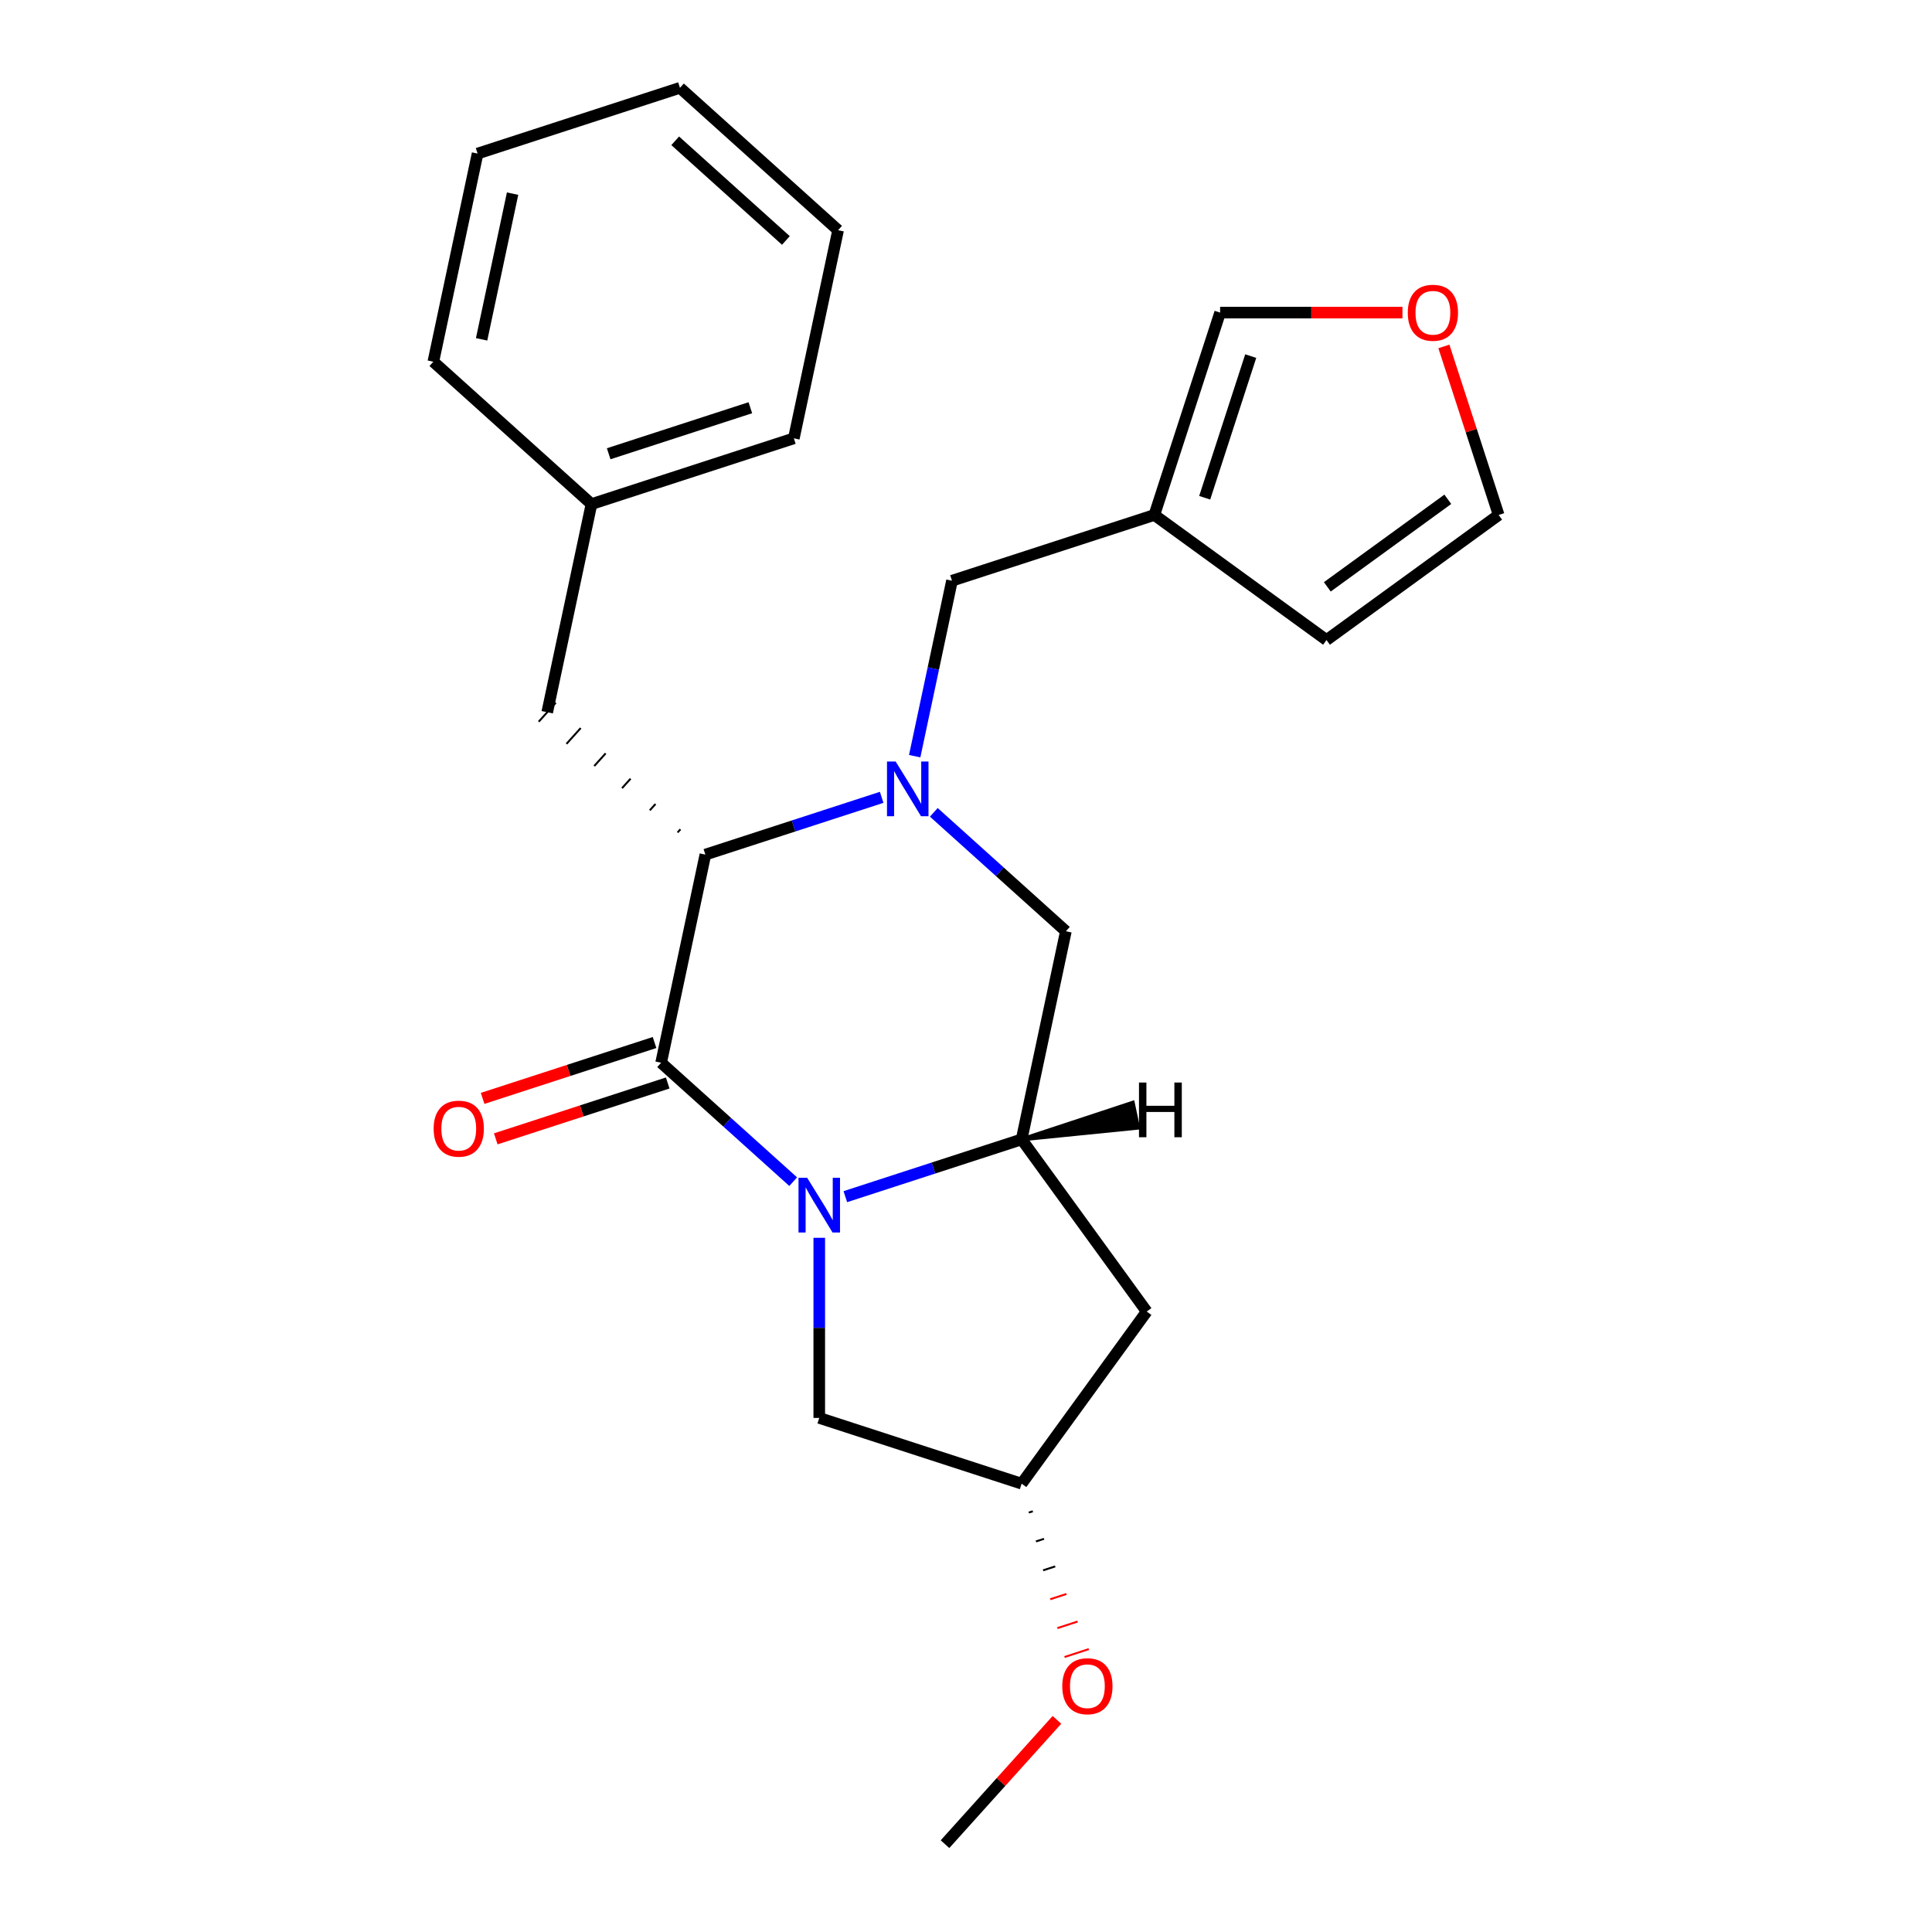 <?xml version='1.0' encoding='iso-8859-1'?>
<svg version='1.1' baseProfile='full'
              xmlns='http://www.w3.org/2000/svg'
                      xmlns:rdkit='http://www.rdkit.org/xml'
                      xmlns:xlink='http://www.w3.org/1999/xlink'
                  xml:space='preserve'
width='1000px' height='1000px' viewBox='0 0 1000 1000'>
<!-- END OF HEADER -->
<rect style='opacity:1.0;fill:#FFFFFF;stroke:none' width='1000' height='1000' x='0' y='0'> </rect>
<path class='bond-0' d='M 410.554,611.626 L 376.377,580.852' style='fill:none;fill-rule:evenodd;stroke:#0000FF;stroke-width:6px;stroke-linecap:butt;stroke-linejoin:miter;stroke-opacity:1' />
<path class='bond-0' d='M 376.377,580.852 L 342.199,550.078' style='fill:none;fill-rule:evenodd;stroke:#000000;stroke-width:6px;stroke-linecap:butt;stroke-linejoin:miter;stroke-opacity:1' />
<path class='bond-3' d='M 437.541,619.391 L 483.168,604.566' style='fill:none;fill-rule:evenodd;stroke:#0000FF;stroke-width:6px;stroke-linecap:butt;stroke-linejoin:miter;stroke-opacity:1' />
<path class='bond-3' d='M 483.168,604.566 L 528.796,589.741' style='fill:none;fill-rule:evenodd;stroke:#000000;stroke-width:6px;stroke-linecap:butt;stroke-linejoin:miter;stroke-opacity:1' />
<path class='bond-8' d='M 424.048,640.689 L 424.048,687.301' style='fill:none;fill-rule:evenodd;stroke:#0000FF;stroke-width:6px;stroke-linecap:butt;stroke-linejoin:miter;stroke-opacity:1' />
<path class='bond-8' d='M 424.048,687.301 L 424.048,733.914' style='fill:none;fill-rule:evenodd;stroke:#000000;stroke-width:6px;stroke-linecap:butt;stroke-linejoin:miter;stroke-opacity:1' />
<path class='bond-2' d='M 342.199,550.078 L 365.098,442.347' style='fill:none;fill-rule:evenodd;stroke:#000000;stroke-width:6px;stroke-linecap:butt;stroke-linejoin:miter;stroke-opacity:1' />
<path class='bond-9' d='M 338.795,539.604 L 294.298,554.062' style='fill:none;fill-rule:evenodd;stroke:#000000;stroke-width:6px;stroke-linecap:butt;stroke-linejoin:miter;stroke-opacity:1' />
<path class='bond-9' d='M 294.298,554.062 L 249.801,568.52' style='fill:none;fill-rule:evenodd;stroke:#FF0000;stroke-width:6px;stroke-linecap:butt;stroke-linejoin:miter;stroke-opacity:1' />
<path class='bond-9' d='M 345.602,560.553 L 301.105,575.011' style='fill:none;fill-rule:evenodd;stroke:#000000;stroke-width:6px;stroke-linecap:butt;stroke-linejoin:miter;stroke-opacity:1' />
<path class='bond-9' d='M 301.105,575.011 L 256.608,589.469' style='fill:none;fill-rule:evenodd;stroke:#FF0000;stroke-width:6px;stroke-linecap:butt;stroke-linejoin:miter;stroke-opacity:1' />
<path class='bond-1' d='M 483.339,420.462 L 517.517,451.235' style='fill:none;fill-rule:evenodd;stroke:#0000FF;stroke-width:6px;stroke-linecap:butt;stroke-linejoin:miter;stroke-opacity:1' />
<path class='bond-1' d='M 517.517,451.235 L 551.695,482.009' style='fill:none;fill-rule:evenodd;stroke:#000000;stroke-width:6px;stroke-linecap:butt;stroke-linejoin:miter;stroke-opacity:1' />
<path class='bond-6' d='M 473.441,391.399 L 483.093,345.989' style='fill:none;fill-rule:evenodd;stroke:#0000FF;stroke-width:6px;stroke-linecap:butt;stroke-linejoin:miter;stroke-opacity:1' />
<path class='bond-6' d='M 483.093,345.989 L 492.745,300.58' style='fill:none;fill-rule:evenodd;stroke:#000000;stroke-width:6px;stroke-linecap:butt;stroke-linejoin:miter;stroke-opacity:1' />
<path class='bond-25' d='M 456.352,412.696 L 410.725,427.522' style='fill:none;fill-rule:evenodd;stroke:#0000FF;stroke-width:6px;stroke-linecap:butt;stroke-linejoin:miter;stroke-opacity:1' />
<path class='bond-25' d='M 410.725,427.522 L 365.098,442.347' style='fill:none;fill-rule:evenodd;stroke:#000000;stroke-width:6px;stroke-linecap:butt;stroke-linejoin:miter;stroke-opacity:1' />
<path class='bond-10' d='M 352.193,429.245 L 350.719,430.882' style='fill:none;fill-rule:evenodd;stroke:#000000;stroke-width:1.0px;stroke-linecap:butt;stroke-linejoin:miter;stroke-opacity:1' />
<path class='bond-10' d='M 339.289,416.144 L 336.341,419.418' style='fill:none;fill-rule:evenodd;stroke:#000000;stroke-width:1.0px;stroke-linecap:butt;stroke-linejoin:miter;stroke-opacity:1' />
<path class='bond-10' d='M 326.384,403.043 L 321.963,407.954' style='fill:none;fill-rule:evenodd;stroke:#000000;stroke-width:1.0px;stroke-linecap:butt;stroke-linejoin:miter;stroke-opacity:1' />
<path class='bond-10' d='M 313.48,389.941 L 307.584,396.489' style='fill:none;fill-rule:evenodd;stroke:#000000;stroke-width:1.0px;stroke-linecap:butt;stroke-linejoin:miter;stroke-opacity:1' />
<path class='bond-10' d='M 300.575,376.84 L 293.206,385.025' style='fill:none;fill-rule:evenodd;stroke:#000000;stroke-width:1.0px;stroke-linecap:butt;stroke-linejoin:miter;stroke-opacity:1' />
<path class='bond-10' d='M 287.671,363.739 L 278.827,373.561' style='fill:none;fill-rule:evenodd;stroke:#000000;stroke-width:1.0px;stroke-linecap:butt;stroke-linejoin:miter;stroke-opacity:1' />
<path class='bond-4' d='M 528.796,589.741 L 551.695,482.009' style='fill:none;fill-rule:evenodd;stroke:#000000;stroke-width:6px;stroke-linecap:butt;stroke-linejoin:miter;stroke-opacity:1' />
<path class='bond-7' d='M 528.796,589.741 L 593.533,678.845' style='fill:none;fill-rule:evenodd;stroke:#000000;stroke-width:6px;stroke-linecap:butt;stroke-linejoin:miter;stroke-opacity:1' />
<path class='bond-28' d='M 528.796,589.741 L 589.075,583.684 L 586.327,570.756 Z' style='fill:#000000;fill-rule:evenodd;fill-opacity:1;stroke:#000000;stroke-width:2px;stroke-linecap:butt;stroke-linejoin:miter;stroke-opacity:1;' />
<path class='bond-5' d='M 597.493,266.546 L 492.745,300.58' style='fill:none;fill-rule:evenodd;stroke:#000000;stroke-width:6px;stroke-linecap:butt;stroke-linejoin:miter;stroke-opacity:1' />
<path class='bond-12' d='M 597.493,266.546 L 631.528,161.798' style='fill:none;fill-rule:evenodd;stroke:#000000;stroke-width:6px;stroke-linecap:butt;stroke-linejoin:miter;stroke-opacity:1' />
<path class='bond-12' d='M 623.548,257.64 L 647.372,184.317' style='fill:none;fill-rule:evenodd;stroke:#000000;stroke-width:6px;stroke-linecap:butt;stroke-linejoin:miter;stroke-opacity:1' />
<path class='bond-13' d='M 597.493,266.546 L 686.597,331.283' style='fill:none;fill-rule:evenodd;stroke:#000000;stroke-width:6px;stroke-linecap:butt;stroke-linejoin:miter;stroke-opacity:1' />
<path class='bond-24' d='M 593.533,678.845 L 528.796,767.949' style='fill:none;fill-rule:evenodd;stroke:#000000;stroke-width:6px;stroke-linecap:butt;stroke-linejoin:miter;stroke-opacity:1' />
<path class='bond-14' d='M 424.048,733.914 L 528.796,767.949' style='fill:none;fill-rule:evenodd;stroke:#000000;stroke-width:6px;stroke-linecap:butt;stroke-linejoin:miter;stroke-opacity:1' />
<path class='bond-16' d='M 283.249,368.65 L 306.148,260.918' style='fill:none;fill-rule:evenodd;stroke:#000000;stroke-width:6px;stroke-linecap:butt;stroke-linejoin:miter;stroke-opacity:1' />
<path class='bond-11' d='M 725.913,161.798 L 678.72,161.798' style='fill:none;fill-rule:evenodd;stroke:#FF0000;stroke-width:6px;stroke-linecap:butt;stroke-linejoin:miter;stroke-opacity:1' />
<path class='bond-11' d='M 678.72,161.798 L 631.528,161.798' style='fill:none;fill-rule:evenodd;stroke:#000000;stroke-width:6px;stroke-linecap:butt;stroke-linejoin:miter;stroke-opacity:1' />
<path class='bond-26' d='M 747.357,179.311 L 761.529,222.928' style='fill:none;fill-rule:evenodd;stroke:#FF0000;stroke-width:6px;stroke-linecap:butt;stroke-linejoin:miter;stroke-opacity:1' />
<path class='bond-26' d='M 761.529,222.928 L 775.701,266.546' style='fill:none;fill-rule:evenodd;stroke:#000000;stroke-width:6px;stroke-linecap:butt;stroke-linejoin:miter;stroke-opacity:1' />
<path class='bond-15' d='M 686.597,331.283 L 775.701,266.546' style='fill:none;fill-rule:evenodd;stroke:#000000;stroke-width:6px;stroke-linecap:butt;stroke-linejoin:miter;stroke-opacity:1' />
<path class='bond-15' d='M 687.015,303.752 L 749.388,258.436' style='fill:none;fill-rule:evenodd;stroke:#000000;stroke-width:6px;stroke-linecap:butt;stroke-linejoin:miter;stroke-opacity:1' />
<path class='bond-17' d='M 532.496,782.901 L 534.591,782.221' style='fill:none;fill-rule:evenodd;stroke:#000000;stroke-width:1.0px;stroke-linecap:butt;stroke-linejoin:miter;stroke-opacity:1' />
<path class='bond-17' d='M 536.196,797.854 L 540.386,796.493' style='fill:none;fill-rule:evenodd;stroke:#000000;stroke-width:1.0px;stroke-linecap:butt;stroke-linejoin:miter;stroke-opacity:1' />
<path class='bond-17' d='M 539.897,812.807 L 546.182,810.765' style='fill:none;fill-rule:evenodd;stroke:#000000;stroke-width:1.0px;stroke-linecap:butt;stroke-linejoin:miter;stroke-opacity:1' />
<path class='bond-17' d='M 543.597,827.76 L 551.977,825.037' style='fill:none;fill-rule:evenodd;stroke:#FF0000;stroke-width:1.0px;stroke-linecap:butt;stroke-linejoin:miter;stroke-opacity:1' />
<path class='bond-17' d='M 547.298,842.712 L 557.772,839.309' style='fill:none;fill-rule:evenodd;stroke:#FF0000;stroke-width:1.0px;stroke-linecap:butt;stroke-linejoin:miter;stroke-opacity:1' />
<path class='bond-17' d='M 550.998,857.665 L 563.568,853.581' style='fill:none;fill-rule:evenodd;stroke:#FF0000;stroke-width:1.0px;stroke-linecap:butt;stroke-linejoin:miter;stroke-opacity:1' />
<path class='bond-18' d='M 306.148,260.918 L 410.896,226.883' style='fill:none;fill-rule:evenodd;stroke:#000000;stroke-width:6px;stroke-linecap:butt;stroke-linejoin:miter;stroke-opacity:1' />
<path class='bond-18' d='M 315.053,234.863 L 388.377,211.039' style='fill:none;fill-rule:evenodd;stroke:#000000;stroke-width:6px;stroke-linecap:butt;stroke-linejoin:miter;stroke-opacity:1' />
<path class='bond-19' d='M 306.148,260.918 L 224.299,187.221' style='fill:none;fill-rule:evenodd;stroke:#000000;stroke-width:6px;stroke-linecap:butt;stroke-linejoin:miter;stroke-opacity:1' />
<path class='bond-20' d='M 547.077,890.193 L 518.105,922.369' style='fill:none;fill-rule:evenodd;stroke:#FF0000;stroke-width:6px;stroke-linecap:butt;stroke-linejoin:miter;stroke-opacity:1' />
<path class='bond-20' d='M 518.105,922.369 L 489.133,954.545' style='fill:none;fill-rule:evenodd;stroke:#000000;stroke-width:6px;stroke-linecap:butt;stroke-linejoin:miter;stroke-opacity:1' />
<path class='bond-22' d='M 410.896,226.883 L 433.795,119.152' style='fill:none;fill-rule:evenodd;stroke:#000000;stroke-width:6px;stroke-linecap:butt;stroke-linejoin:miter;stroke-opacity:1' />
<path class='bond-21' d='M 224.299,187.221 L 247.198,79.489' style='fill:none;fill-rule:evenodd;stroke:#000000;stroke-width:6px;stroke-linecap:butt;stroke-linejoin:miter;stroke-opacity:1' />
<path class='bond-21' d='M 249.28,175.641 L 265.31,100.229' style='fill:none;fill-rule:evenodd;stroke:#000000;stroke-width:6px;stroke-linecap:butt;stroke-linejoin:miter;stroke-opacity:1' />
<path class='bond-23' d='M 247.198,79.489 L 351.946,45.455' style='fill:none;fill-rule:evenodd;stroke:#000000;stroke-width:6px;stroke-linecap:butt;stroke-linejoin:miter;stroke-opacity:1' />
<path class='bond-27' d='M 433.795,119.152 L 351.946,45.455' style='fill:none;fill-rule:evenodd;stroke:#000000;stroke-width:6px;stroke-linecap:butt;stroke-linejoin:miter;stroke-opacity:1' />
<path class='bond-27' d='M 406.778,124.467 L 349.484,72.879' style='fill:none;fill-rule:evenodd;stroke:#000000;stroke-width:6px;stroke-linecap:butt;stroke-linejoin:miter;stroke-opacity:1' />
<path  class='atom-0' d='M 417.788 609.615
L 427.068 624.615
Q 427.988 626.095, 429.468 628.775
Q 430.948 631.455, 431.028 631.615
L 431.028 609.615
L 434.788 609.615
L 434.788 637.935
L 430.908 637.935
L 420.948 621.535
Q 419.788 619.615, 418.548 617.415
Q 417.348 615.215, 416.988 614.535
L 416.988 637.935
L 413.308 637.935
L 413.308 609.615
L 417.788 609.615
' fill='#0000FF'/>
<path  class='atom-2' d='M 463.586 394.152
L 472.866 409.152
Q 473.786 410.632, 475.266 413.312
Q 476.746 415.992, 476.826 416.152
L 476.826 394.152
L 480.586 394.152
L 480.586 422.472
L 476.706 422.472
L 466.746 406.072
Q 465.586 404.152, 464.346 401.952
Q 463.146 399.752, 462.786 399.072
L 462.786 422.472
L 459.106 422.472
L 459.106 394.152
L 463.586 394.152
' fill='#0000FF'/>
<path  class='atom-10' d='M 224.451 584.193
Q 224.451 577.393, 227.811 573.593
Q 231.171 569.793, 237.451 569.793
Q 243.731 569.793, 247.091 573.593
Q 250.451 577.393, 250.451 584.193
Q 250.451 591.073, 247.051 594.993
Q 243.651 598.873, 237.451 598.873
Q 231.211 598.873, 227.811 594.993
Q 224.451 591.113, 224.451 584.193
M 237.451 595.673
Q 241.771 595.673, 244.091 592.793
Q 246.451 589.873, 246.451 584.193
Q 246.451 578.633, 244.091 575.833
Q 241.771 572.993, 237.451 572.993
Q 233.131 572.993, 230.771 575.793
Q 228.451 578.593, 228.451 584.193
Q 228.451 589.913, 230.771 592.793
Q 233.131 595.673, 237.451 595.673
' fill='#FF0000'/>
<path  class='atom-12' d='M 728.666 161.878
Q 728.666 155.078, 732.026 151.278
Q 735.386 147.478, 741.666 147.478
Q 747.946 147.478, 751.306 151.278
Q 754.666 155.078, 754.666 161.878
Q 754.666 168.758, 751.266 172.678
Q 747.866 176.558, 741.666 176.558
Q 735.426 176.558, 732.026 172.678
Q 728.666 168.798, 728.666 161.878
M 741.666 173.358
Q 745.986 173.358, 748.306 170.478
Q 750.666 167.558, 750.666 161.878
Q 750.666 156.318, 748.306 153.518
Q 745.986 150.678, 741.666 150.678
Q 737.346 150.678, 734.986 153.478
Q 732.666 156.278, 732.666 161.878
Q 732.666 167.598, 734.986 170.478
Q 737.346 173.358, 741.666 173.358
' fill='#FF0000'/>
<path  class='atom-18' d='M 549.83 872.777
Q 549.83 865.977, 553.19 862.177
Q 556.55 858.377, 562.83 858.377
Q 569.11 858.377, 572.47 862.177
Q 575.83 865.977, 575.83 872.777
Q 575.83 879.657, 572.43 883.577
Q 569.03 887.457, 562.83 887.457
Q 556.59 887.457, 553.19 883.577
Q 549.83 879.697, 549.83 872.777
M 562.83 884.257
Q 567.15 884.257, 569.47 881.377
Q 571.83 878.457, 571.83 872.777
Q 571.83 867.217, 569.47 864.417
Q 567.15 861.577, 562.83 861.577
Q 558.51 861.577, 556.15 864.377
Q 553.83 867.177, 553.83 872.777
Q 553.83 878.497, 556.15 881.377
Q 558.51 884.257, 562.83 884.257
' fill='#FF0000'/>
<path  class='atom-25' d='M 589.537 560.315
L 593.377 560.315
L 593.377 572.355
L 607.857 572.355
L 607.857 560.315
L 611.697 560.315
L 611.697 588.635
L 607.857 588.635
L 607.857 575.555
L 593.377 575.555
L 593.377 588.635
L 589.537 588.635
L 589.537 560.315
' fill='#000000'/>
</svg>
